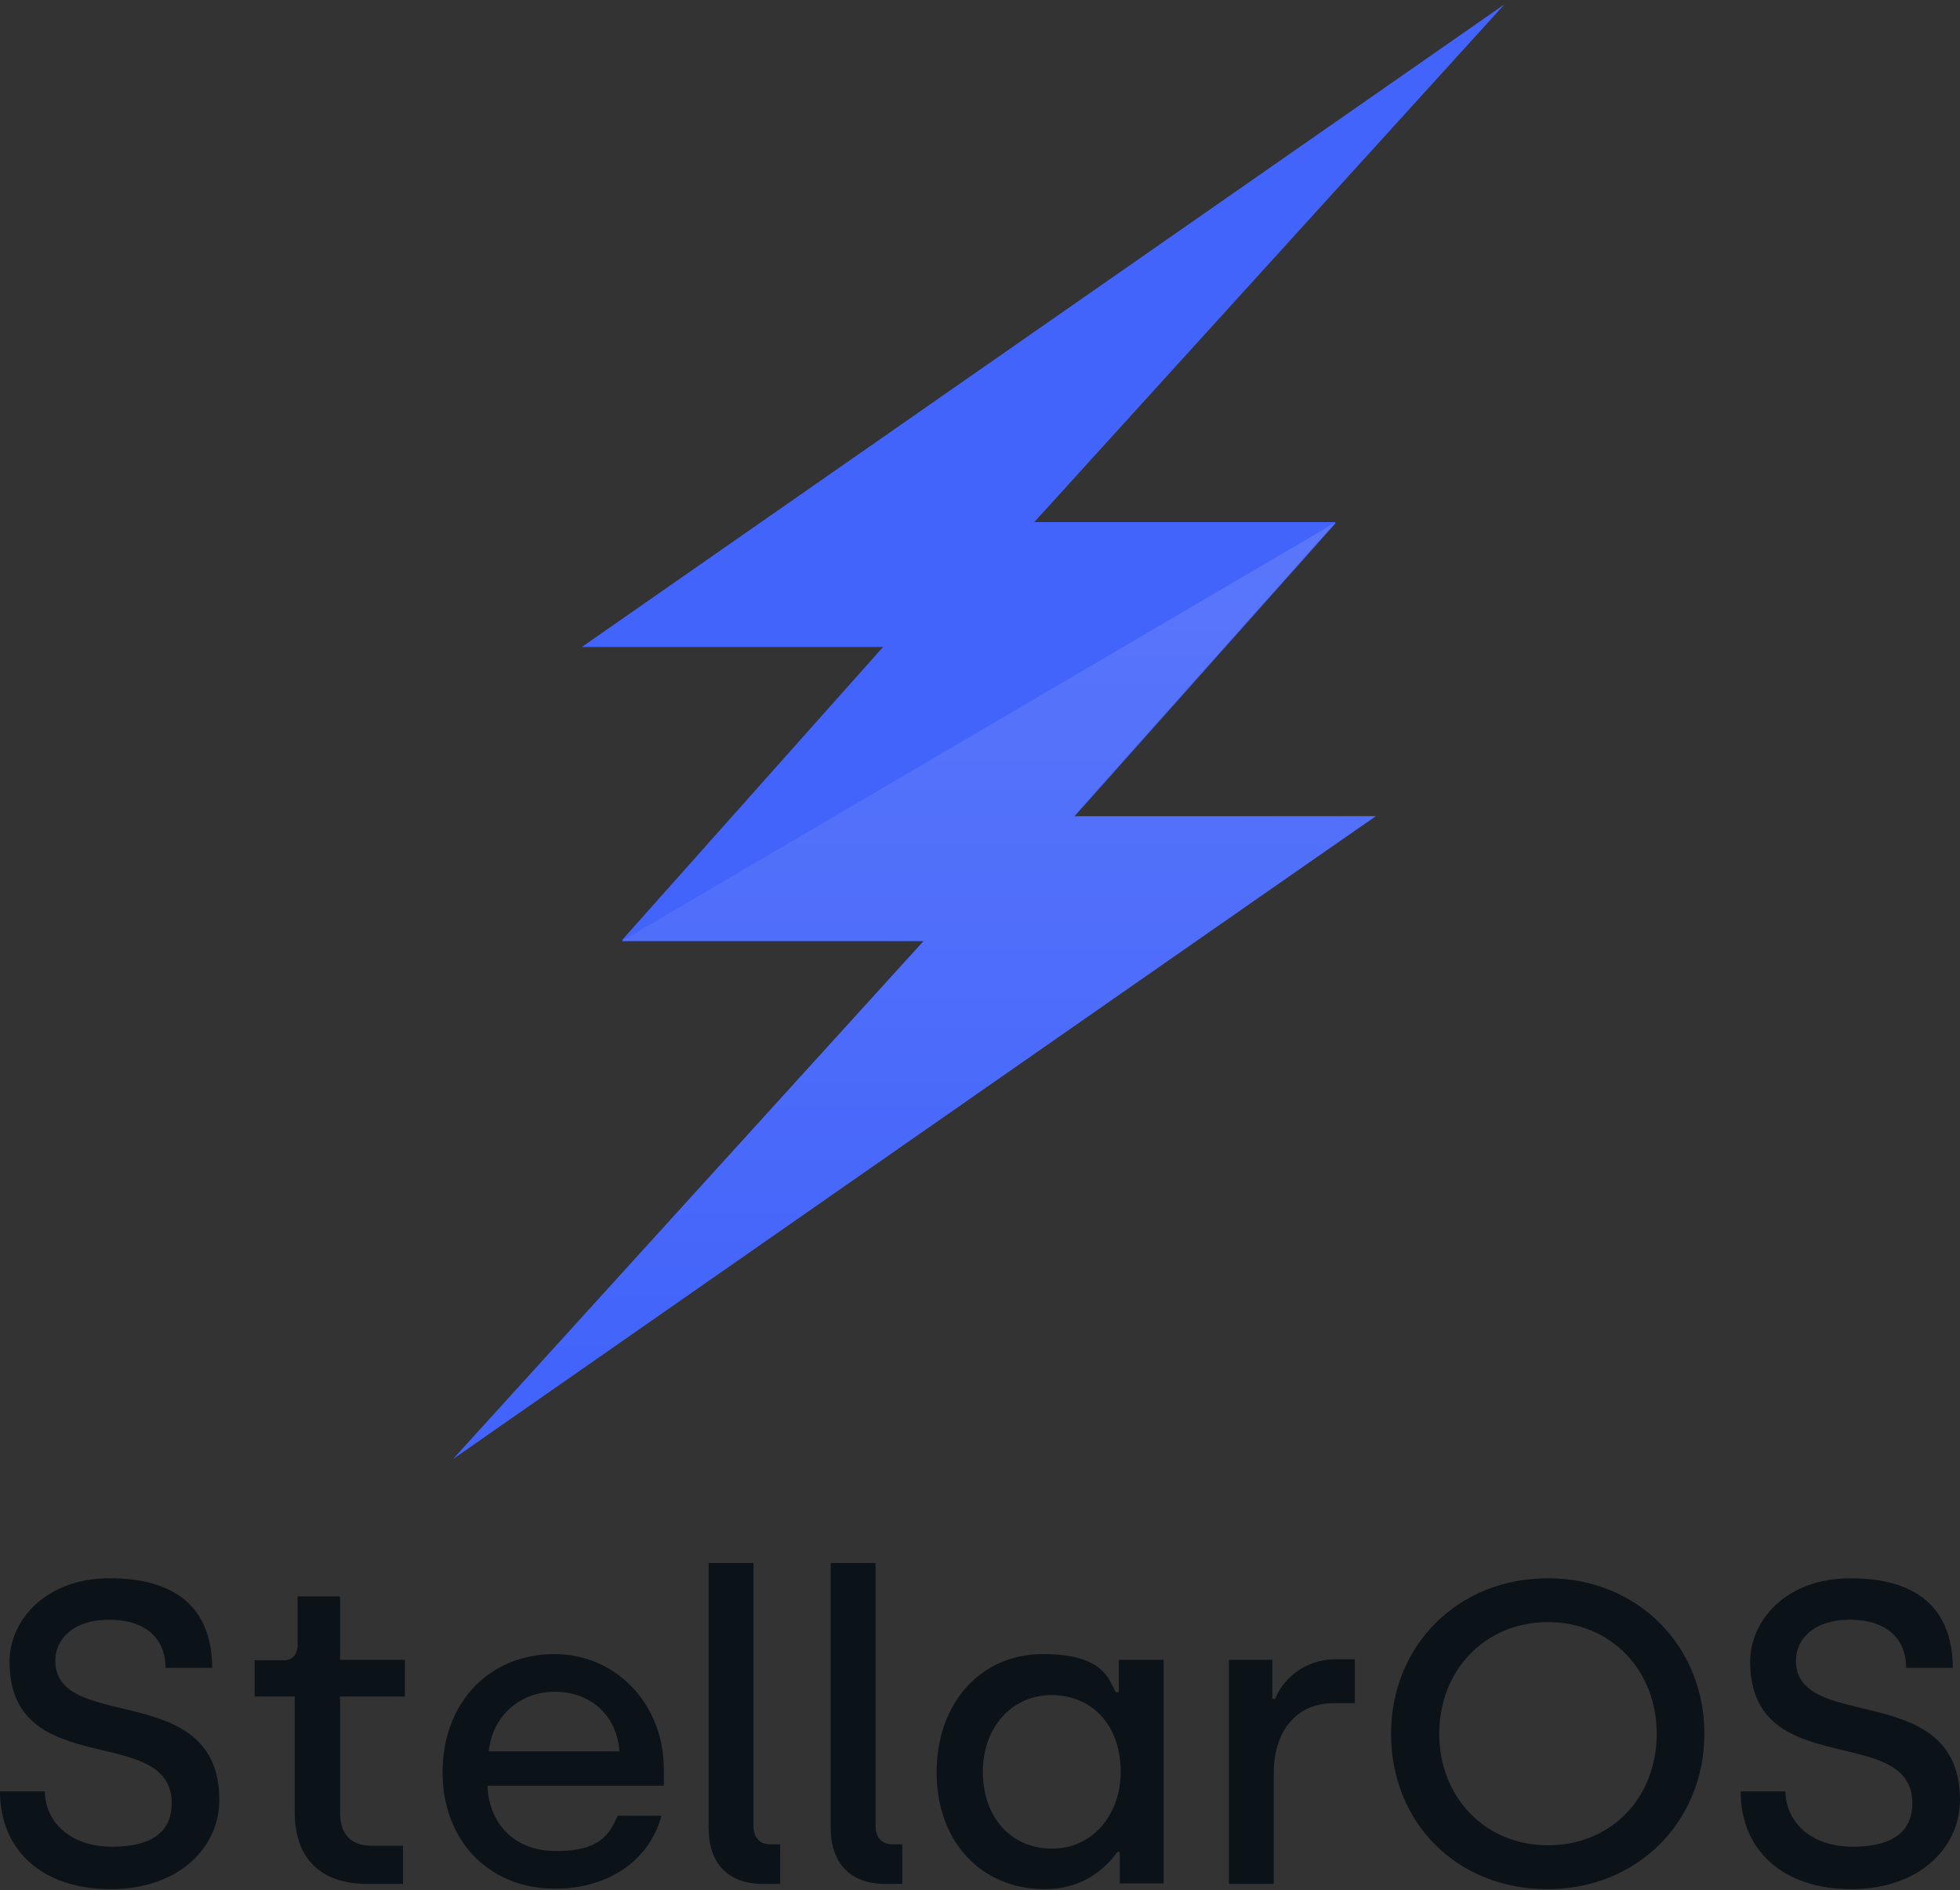 <svg width="310" height="299" viewBox="0 0 310 299" fill="none" xmlns="http://www.w3.org/2000/svg">
<rect x="0" y="0" width="310" height="299" fill="#333333" stroke="none"/>
<path fill-rule="evenodd" clip-rule="evenodd" d="M112.082 289.175V247.238H119.172V288.797C119.172 290.683 120.153 291.739 121.888 291.739H123.396V297.999H120.454C115.099 297.924 112.082 294.681 112.082 289.175ZM0 283.367H7.09C7.165 288.269 11.163 292.116 17.725 292.116C24.287 292.116 27.153 289.552 27.153 285.252C27.153 279.476 21.95 278.231 16.23 276.862C9.253 275.191 1.509 273.338 1.509 262.851C1.509 256.214 7.316 249.651 17.348 249.651C27.38 249.651 33.489 253.951 33.565 263.831H26.173C26.173 259.155 23.005 256.213 17.273 256.213C11.54 256.213 8.749 259.306 8.749 262.7C8.749 267.701 13.685 268.884 19.252 270.219C26.447 271.944 34.696 273.922 34.696 284.724C34.696 292.116 28.436 298.829 17.499 298.829C6.562 298.829 0 292.569 0 283.367ZM46.614 286.685V268.357H40.278V262.625H44.954C46.161 262.625 47.066 261.72 47.066 260.286V252.518H53.779V262.549H64.037V268.357H53.779V286.535C53.779 289.929 55.212 291.965 58.908 291.965H63.735V297.999H57.852C50.837 297.924 46.614 294.077 46.614 286.685ZM87.646 261.644C77.614 261.644 69.996 269.111 69.996 280.35C69.996 290.985 77.162 298.754 87.797 298.754C96.471 298.754 102.806 294.077 104.617 287.213H97.677C96.244 290.608 94.434 292.795 87.948 292.795C81.461 292.795 77.388 288.647 77.086 282.462H104.994V279.822C104.994 269.79 97.677 261.644 87.646 261.644ZM87.721 267.603C93.152 267.603 97.527 271.072 97.979 277.031H77.312C77.841 271.449 82.291 267.603 87.721 267.603ZM131.392 247.238V289.175C131.392 294.681 134.484 297.924 139.764 297.999H142.706V291.739H141.197C139.462 291.739 138.482 290.683 138.482 288.797V247.238H131.392ZM148.137 280.35C148.137 269.413 155.076 261.644 164.957 261.644C173.5 261.644 175.051 264.802 176.046 266.827L176.046 266.827L176.046 266.827L176.046 266.827C176.202 267.144 176.344 267.433 176.497 267.678H176.95V262.549H184.04V297.924H177.1V292.946H176.723C175.743 294.304 172.349 298.829 165.259 298.829C155.152 298.829 148.137 291.286 148.137 280.35ZM177.251 280.274C177.251 272.656 172.499 268.131 166.315 268.131C160.13 268.131 155.453 273.109 155.453 280.274C155.453 287.44 159.903 292.418 166.39 292.418C172.877 292.418 177.251 286.987 177.251 280.274ZM201.236 262.549H194.372V297.999H201.462V280.501C201.462 273.938 204.932 269.413 210.966 269.413H214.285V262.474H211.192C206.139 262.474 202.744 265.868 201.689 268.734H201.236V262.549ZM220.017 274.24C220.017 260.286 230.576 249.651 244.832 249.651C259.087 249.651 269.571 260.437 269.571 274.24C269.571 288.043 259.087 298.829 244.756 298.829C230.425 298.829 220.017 288.345 220.017 274.24ZM262.029 274.24C262.029 264.209 254.788 256.591 244.832 256.591C234.875 256.591 227.635 264.209 227.635 274.24C227.635 284.272 234.875 291.89 244.832 291.89C254.788 291.89 262.029 284.423 262.029 274.24ZM282.394 283.367H275.304C275.304 292.569 281.866 298.829 292.803 298.829C303.739 298.829 310 292.116 310 284.724C310 273.922 301.751 271.944 294.556 270.219C288.989 268.884 284.053 267.701 284.053 262.7C284.053 259.306 286.844 256.213 292.576 256.213C298.309 256.213 301.477 259.155 301.477 263.831H308.868C308.793 253.951 302.683 249.651 292.652 249.651C282.62 249.651 276.812 256.213 276.812 262.851C276.812 273.338 284.557 275.191 291.534 276.862C297.253 278.231 302.457 279.476 302.457 285.252C302.457 289.552 299.591 292.116 293.029 292.116C286.467 292.116 282.469 288.269 282.394 283.367Z" fill="#0B1319"/>
<path d="M211.192 82.659L169.783 129.121H217.603C217.603 129.046 71.654 230.795 71.654 230.795L146.175 148.732H98.355L157.263 82.583H211.117L211.192 82.659Z" fill="#4364FA"/>
<path d="M98.431 148.807L139.839 102.345H92.019L237.968 0.671L163.448 82.734H211.268L152.36 148.883H98.431V148.807Z" fill="#4364FA"/>
<path opacity="0.2" d="M71.654 230.795L217.603 129.046L169.783 129.121L211.192 82.659L98.43 148.807H146.175L71.654 230.795Z" fill="url(#paint0_linear_1148_451)"/>
<defs>
<linearGradient id="paint0_linear_1148_451" x1="144.629" y1="0.973" x2="144.629" y2="230.795" gradientUnits="userSpaceOnUse">
<stop stop-color="white"/>
<stop offset="0.932" stop-color="white" stop-opacity="0"/>
</linearGradient>
</defs>
</svg>
